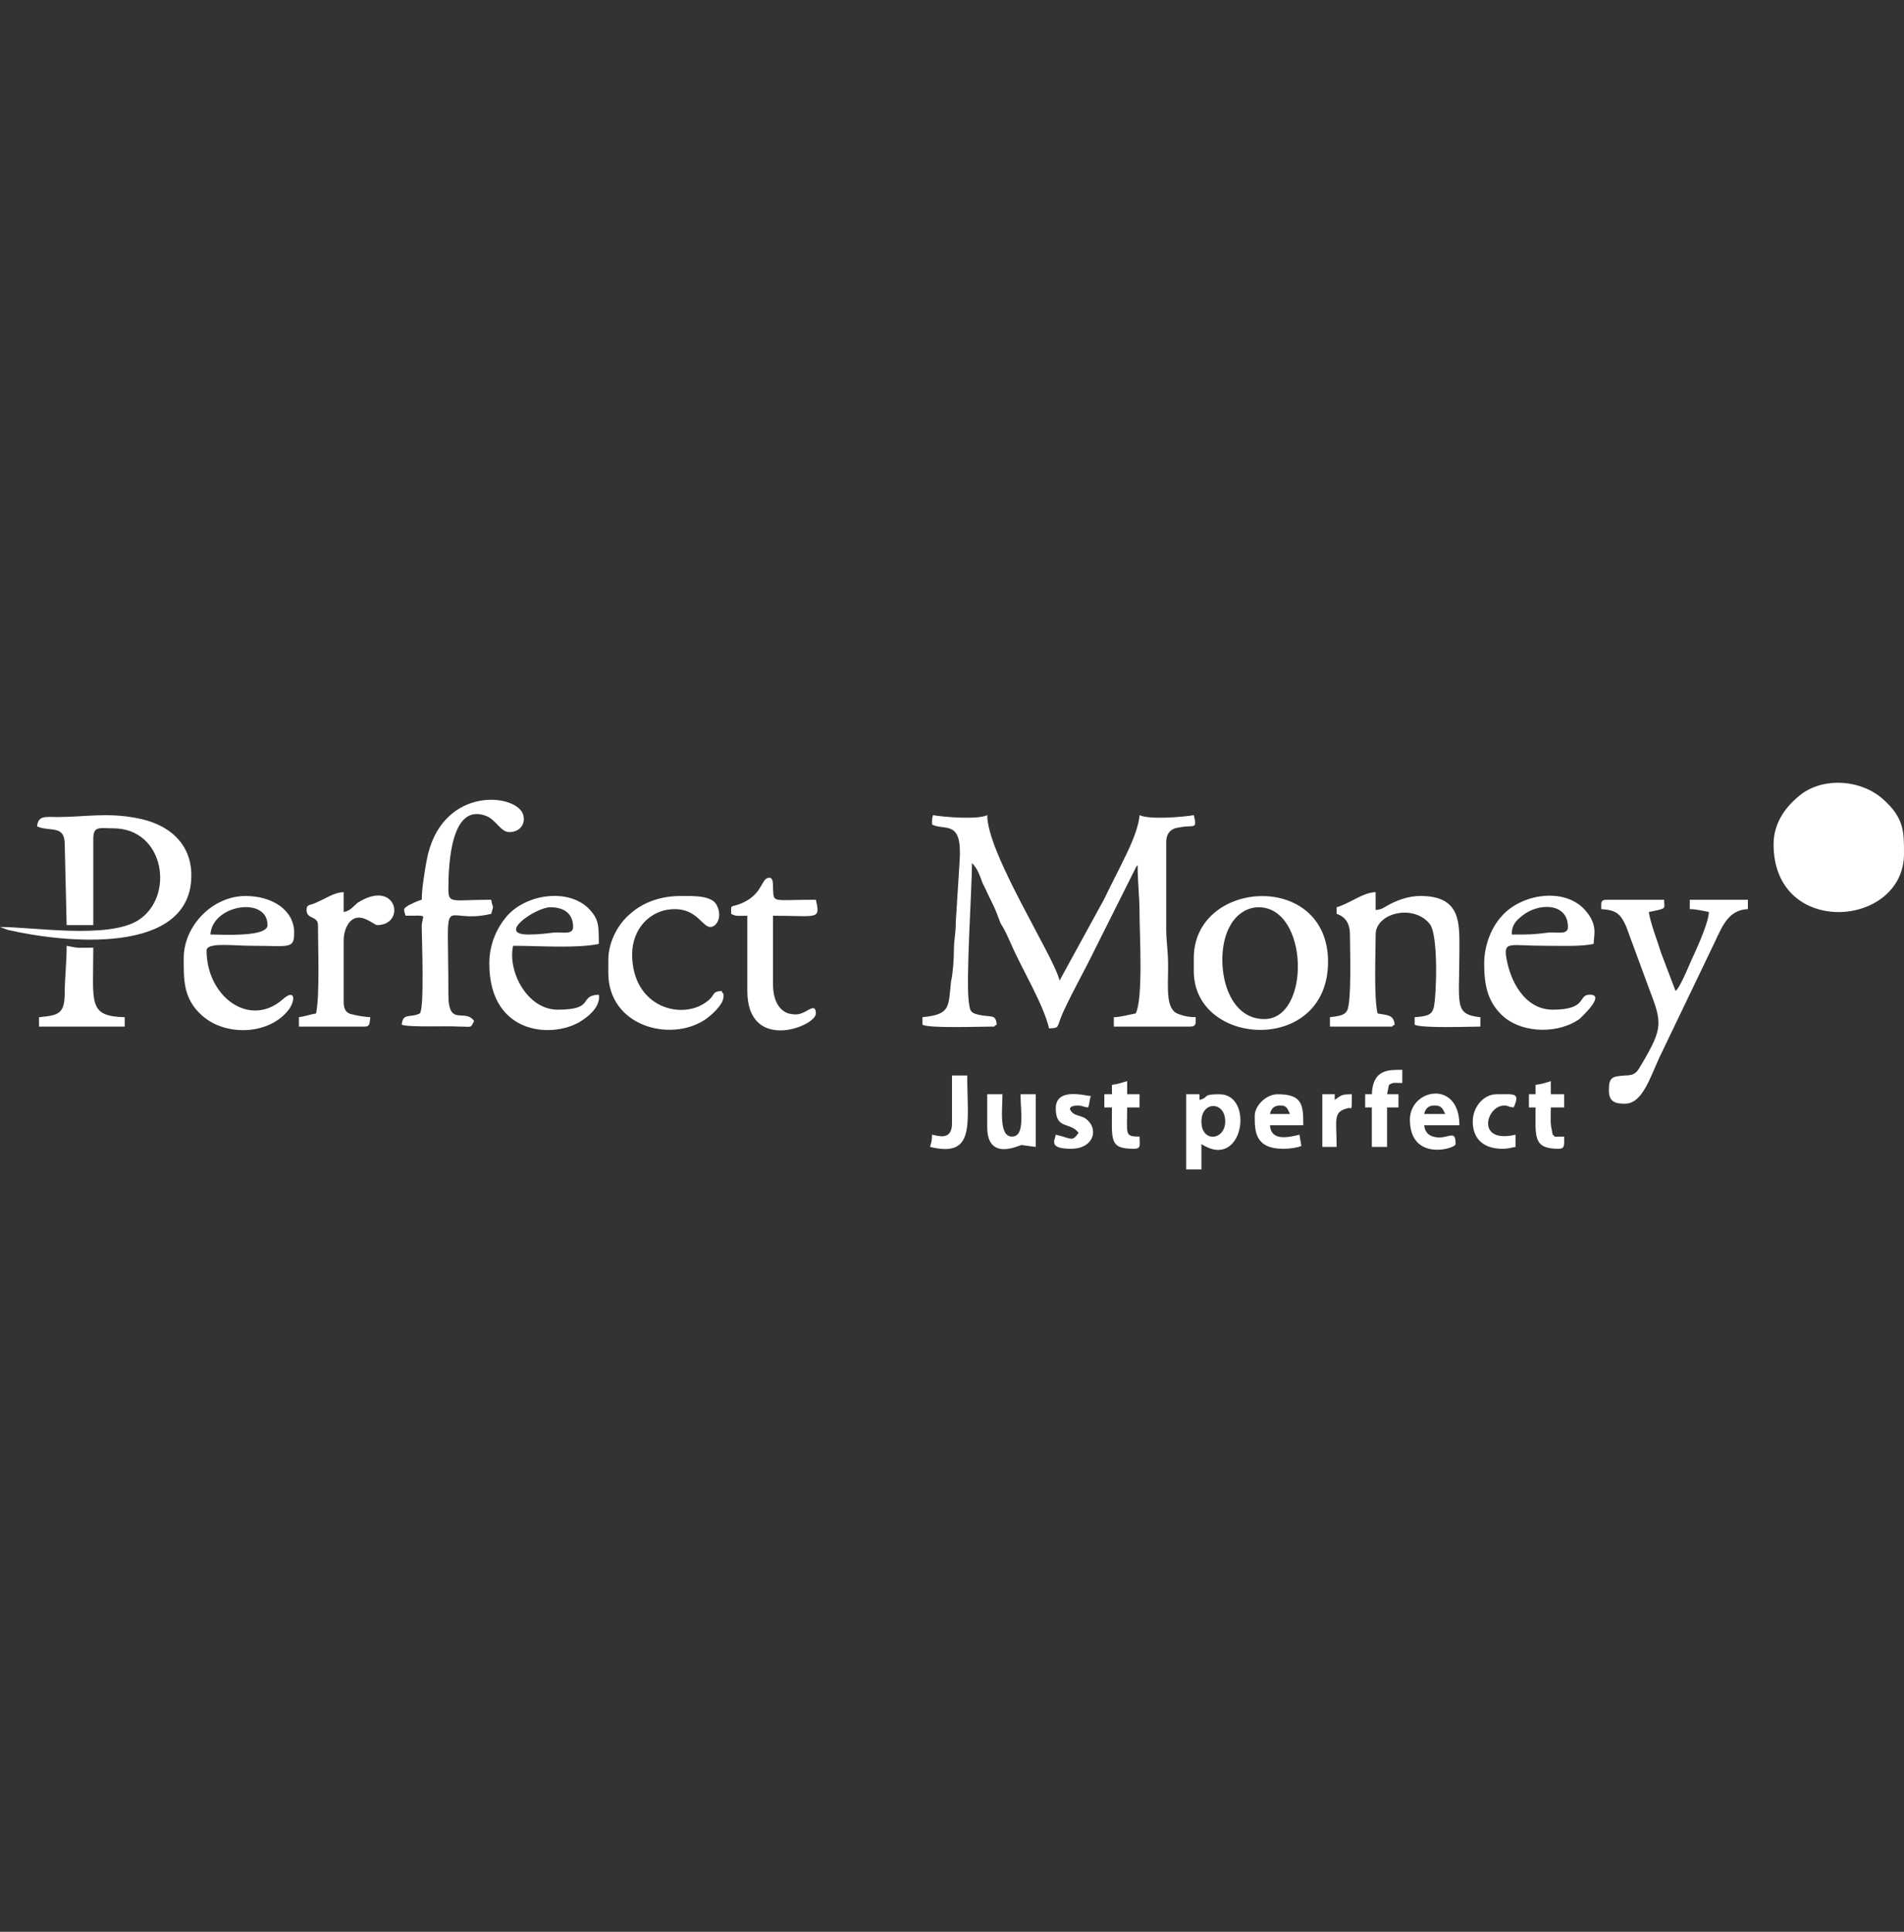 <svg width="70" height="71" viewBox="0 0 70 71" fill="none" xmlns="http://www.w3.org/2000/svg">
<rect x="0" y="0" width="70" height="71" fill="#333333" stroke="none"/>
<path fill-rule="evenodd" clip-rule="evenodd" d="M34.265 30.305C34.755 30.547 35.385 30.098 35.28 31.652L35.14 33.863C35.14 34.346 35.07 34.519 35.07 34.934C35.07 35.245 35.035 35.763 34.965 36.074C34.86 37.006 34.965 37.282 33.915 37.386V37.662C34.16 37.8 36.015 37.731 36.435 37.731C36.68 37.731 36.47 37.731 36.645 37.662C36.61 37.282 36.47 37.386 36.085 37.317C35.735 37.248 35.665 37.213 35.63 36.903C35.49 36.212 35.735 32.654 35.735 31.721C35.945 31.929 36.015 32.17 36.12 32.447C36.26 32.723 36.33 32.896 36.47 33.172C36.61 33.449 36.68 33.656 36.785 33.932C36.96 34.208 37.03 34.381 37.17 34.692C37.555 35.59 38.36 36.903 38.57 37.8C38.99 37.766 38.815 37.8 39.095 37.179C39.55 36.212 39.83 35.763 40.25 34.899L41.755 31.894C41.825 31.756 41.79 31.86 41.825 31.791C41.825 32.481 41.895 32.896 41.895 33.587C41.895 34.312 42.035 36.695 41.755 37.248C41.545 37.282 41.195 37.386 40.95 37.386V37.731H43.75C43.995 37.731 43.96 37.593 43.96 37.386C43.75 37.386 43.54 37.352 43.365 37.282C42.84 37.144 42.945 36.35 42.945 35.486C42.945 34.934 42.875 34.623 42.875 34.139V30.962C42.875 30.616 43.05 30.444 43.365 30.409C43.89 30.305 44.03 30.513 43.89 29.96C43.505 30.029 42.245 30.133 41.895 29.96C41.86 30.444 41.545 31.134 41.335 31.549C41.09 32.067 40.845 32.516 40.6 33.034L38.955 36.039C38.745 35.141 36.295 31.376 36.295 29.96C35.945 30.133 34.685 30.029 34.3 29.96C34.265 30.098 34.265 30.098 34.265 30.305ZM65.205 31.031C65.205 34.485 70 34.105 70 31.376C70 30.547 70 30.064 69.23 29.373C68.46 28.682 67.13 28.544 66.255 29.166C65.66 29.615 65.205 30.236 65.205 31.031ZM49.14 33.345V33.587C49.455 33.69 49.63 33.932 49.63 34.346C49.63 34.761 49.7 36.833 49.525 37.144C49.42 37.352 49.105 37.352 48.895 37.386V37.731H51.065C51.31 37.731 51.1 37.731 51.275 37.662C51.24 37.282 50.995 37.317 50.645 37.248C50.505 36.626 50.575 35.072 50.575 34.346C50.575 33.552 51.975 33.207 52.57 33.967C52.885 34.381 52.815 36.592 52.71 37.041C52.64 37.248 52.57 37.352 52.01 37.386V37.662C52.29 37.8 54.005 37.731 54.425 37.731V37.386C53.445 37.282 53.655 36.937 53.655 34.934C53.655 33.932 53.725 32.93 52.22 32.93C51.765 32.93 51.31 33.103 50.96 33.31C50.785 33.414 50.785 33.414 50.575 33.449V32.792C50.12 32.792 49.63 33.207 49.14 33.345ZM1.365 30.375C1.855 30.582 2.38 30.305 2.38 31.031L2.45 34.001H3.43V30.823C3.43 30.34 3.675 30.444 4.165 30.444C6.055 30.444 6.44 32.965 5.075 33.828C3.955 34.519 1.225 34.07 0 34.07L0.28 34.174C2.345 34.657 7.035 35.141 7.035 32.17C7.035 30.996 6.195 30.271 5.005 30.064C3.92 29.856 3.115 30.029 2.1 30.029C1.68 30.029 1.4 29.96 1.365 30.375ZM15.505 33.069C15.365 33.103 15.155 33.207 15.015 33.276C14.805 33.414 14.84 33.414 14.91 33.656C15.82 33.656 15.505 33.587 15.505 34.07C15.505 34.416 15.61 37.075 15.435 37.248C15.085 37.421 14.805 37.213 14.77 37.662C15.05 37.766 16.345 37.697 16.905 37.731C17.36 37.731 17.29 37.8 17.43 37.524C17.08 37.041 16.485 37.766 16.485 36.557C16.485 32.447 16.17 34.036 18.06 33.587C18.165 33.172 18.13 33.483 18.06 33.069C16.59 33.069 16.485 33.241 16.485 32.654C16.485 31.721 16.59 29.476 17.885 29.994C18.235 30.133 18.41 30.582 18.725 30.582C19.145 30.582 19.355 30.236 19.215 29.891C18.865 29.131 16.17 28.924 15.68 31.652C15.61 32.032 15.505 32.689 15.505 33.069Z" fill="white"/>
<path fill-rule="evenodd" clip-rule="evenodd" d="M46.27 33.345C48.125 33.345 48.195 37.455 46.48 37.455C44.94 37.455 44.625 35.072 45.22 34.036C45.395 33.69 45.78 33.345 46.27 33.345ZM43.89 35.21V35.694C43.89 38.491 48.825 38.768 48.825 35.348C48.825 31.998 43.89 32.309 43.89 35.21ZM58.87 33.414C59.43 33.449 59.57 33.587 59.78 34.036L60.62 36.315C61.11 37.593 61.145 37.766 60.375 39.078C60.2 39.355 60.165 39.528 59.745 39.528C59.255 39.562 59.15 39.597 59.15 40.08C59.15 40.529 59.43 40.564 59.745 40.564C60.375 40.564 60.655 39.631 61.005 38.871L62.895 34.934C63.28 34.174 63.455 33.449 64.26 33.414V33.069H62.125V33.414C62.37 33.414 62.615 33.483 62.825 33.518C62.825 33.863 62.44 34.727 62.3 35.037C62.16 35.314 61.775 36.315 61.6 36.419L61.075 35.037C60.97 34.692 60.655 33.863 60.62 33.518C61.32 33.38 61.18 33.414 61.18 33.069H59.08C58.835 33.069 58.87 33.172 58.87 33.414ZM19.425 34.347C18.235 34.347 19.705 33.345 20.23 33.345C20.79 33.345 21.07 33.621 21.07 34.07C21.07 34.381 20.65 34.243 20.335 34.278C20.055 34.312 19.775 34.347 19.425 34.347ZM17.99 35.417C17.99 38.111 20.44 38.181 21.42 37.49C21.735 37.282 22.085 36.937 22.015 36.557C21.245 36.592 21.91 37.11 20.51 37.11C19.355 37.11 18.655 35.659 18.865 34.761C19.81 34.761 21.21 34.865 22.015 34.692C22.015 34.001 22.015 33.794 21.665 33.414C20.895 32.62 19.32 32.861 18.62 33.69C18.27 34.105 17.99 34.692 17.99 35.417ZM56 34.347H55.58C55.58 33.967 55.755 33.828 55.965 33.656C56.56 33.172 57.645 33.172 57.645 34.07C57.645 34.381 57.225 34.243 56.91 34.278C56.63 34.312 56.35 34.347 56 34.347ZM54.565 35.417C54.565 36.246 54.705 36.868 55.3 37.386C56.07 38.008 57.33 37.973 58.065 37.455C58.135 37.386 59.045 36.557 58.45 36.557C57.995 36.557 58.38 37.11 57.085 37.11C56.07 37.11 55.51 36.074 55.37 35.141C55.3 34.588 55.545 34.761 56.805 34.761C57.4 34.761 58.1 34.796 58.59 34.692C58.59 34.381 58.765 34.001 58.275 33.449C57.505 32.585 55.895 32.861 55.195 33.69C54.845 34.07 54.565 34.727 54.565 35.417ZM7.735 34.347C7.805 33.241 9.835 32.931 9.835 34.001C9.835 34.45 8.19 34.347 7.735 34.347ZM6.755 35.21C6.755 35.97 6.72 36.695 7.42 37.317C8.295 38.111 9.94 38.042 10.64 37.075C10.885 36.695 10.815 36.35 10.395 36.73C9.17 37.801 7.595 36.626 7.595 34.934C7.595 34.623 8.575 34.761 9.24 34.761C10.64 34.761 10.815 34.899 10.815 34.278C10.815 33.449 10.01 32.931 9.03 32.931C7.805 32.931 6.755 34.036 6.755 35.21ZM22.365 35.279V35.763C22.365 37.697 24.605 38.319 25.9 37.49C26.11 37.352 26.6 36.937 26.6 36.626C26.6 36.384 26.6 36.626 26.53 36.419C26.145 36.453 26.32 36.557 26.005 36.799C25.095 37.524 23.24 37.041 23.24 35.072C23.24 34.174 23.87 33.414 24.815 33.414C25.62 33.414 25.83 34.07 26.11 34.07C26.355 34.07 26.565 33.69 26.355 33.276C26.18 32.896 25.445 32.931 25.025 32.931C24.22 32.931 23.59 33.207 23.17 33.587C22.75 33.932 22.365 34.588 22.365 35.279ZM26.88 33.587C27.055 33.69 27.16 33.656 27.475 33.656V36.419C27.475 38.699 29.995 37.731 29.995 37.248C29.995 36.903 29.75 37.11 29.61 37.179C29.4 37.282 29.295 37.317 28.98 37.248C28.595 37.11 28.42 36.695 28.42 36.177V33.656C30.065 33.656 30.17 33.828 29.995 33.069C28.35 33.069 28.455 33.207 28.42 32.654C28.42 32.412 28.42 32.205 28.21 32.274C27.965 32.378 28 32.931 27.16 33.241C26.845 33.345 26.88 33.241 26.88 33.587ZM11.27 33.449C11.27 33.794 11.69 33.656 11.69 34.001C11.69 34.796 11.76 36.592 11.62 37.248C11.41 37.282 11.235 37.352 10.99 37.386V37.731H13.405C13.615 37.731 13.58 37.593 13.615 37.386C13.475 37.386 13.055 37.317 12.95 37.282C12.74 37.248 12.635 37.11 12.635 36.833V34.554C12.635 34.208 12.81 33.725 13.195 33.725C13.475 33.725 13.79 34.001 13.86 34.001C14.945 34.001 14.595 32.274 13.16 33.172C12.985 33.31 12.88 33.483 12.635 33.518V32.792C12.285 32.792 11.97 33.034 11.55 33.207C11.375 33.276 11.27 33.241 11.27 33.449ZM1.435 37.386V37.731H4.585V37.386C3.22 37.352 3.43 36.868 3.43 34.83C2.87 34.83 2.94 34.865 2.45 34.761C2.45 35.417 2.38 35.935 2.38 36.488C2.38 37.282 2.135 37.317 1.435 37.386Z" fill="white"/>
<path fill-rule="evenodd" clip-rule="evenodd" d="M44.17 41.22C44.17 40.46 45.045 40.46 45.045 41.22C45.045 41.911 44.17 42.015 44.17 41.22ZM43.61 42.982H44.17V42.049C45.71 43.051 46.13 40.218 44.835 40.218C44.17 40.218 44.485 40.322 44.1 40.426V40.218H43.61V42.982ZM47.04 40.633H47.11C47.32 40.633 47.355 40.806 47.425 40.944H46.69C46.725 40.771 46.83 40.633 47.04 40.633ZM46.13 41.013C46.13 41.566 46.13 42.222 47.18 42.222C47.425 42.222 47.67 42.187 47.845 42.118L47.775 41.704C47.355 41.807 46.725 41.946 46.69 41.358H47.915C47.915 40.598 47.88 40.218 46.97 40.218C46.55 40.218 46.13 40.633 46.13 41.013ZM36.295 41.427C36.295 42.705 37.485 42.084 37.555 42.084L38.08 42.153V40.218H37.52C37.52 40.875 37.695 41.773 37.205 41.773C36.715 41.773 36.855 40.771 36.855 40.218H36.295V41.427ZM52.71 40.633H52.78C52.99 40.633 53.06 40.771 53.13 40.944H52.36C52.395 40.771 52.5 40.633 52.71 40.633ZM51.835 41.151C51.835 42.705 53.515 42.222 53.515 42.049C53.515 41.566 53.34 41.773 52.955 41.807C52.64 41.807 52.395 41.704 52.36 41.358H53.655C53.655 39.666 51.835 40.011 51.835 41.151ZM50.435 40.218H50.19V40.702H50.435V42.153H50.995V40.702H51.415V40.218H50.995L51.065 39.873C51.24 39.77 51.24 39.804 51.555 39.804V39.321C51.065 39.321 50.47 39.286 50.435 40.218ZM40.88 39.873V40.218H40.6V40.702H40.88C40.88 41.911 40.775 42.222 41.685 42.222C41.965 42.222 41.895 42.084 41.895 41.773C41.335 41.773 41.44 41.704 41.44 40.702H41.895V40.218H41.44V39.735C41.195 39.804 41.125 39.839 40.88 39.873ZM56.455 39.873V40.218H56.21V40.702H56.455C56.455 41.773 56.35 42.222 57.295 42.222C57.54 42.222 57.505 42.084 57.505 41.773C56.945 41.773 57.26 41.807 57.085 41.704C56.98 41.22 57.015 41.255 57.015 40.702H57.505V40.218H57.015V39.735C56.805 39.804 56.7 39.839 56.455 39.873ZM38.815 40.737C38.815 41.531 39.34 41.22 39.655 41.635C39.41 41.98 39.41 41.842 38.815 41.704C38.78 41.911 38.535 42.222 39.375 42.222C40.25 42.222 40.425 41.427 39.865 41.082C39.725 41.013 39.48 40.978 39.41 40.875C39.235 40.702 39.41 40.633 39.62 40.633C39.83 40.633 39.725 40.667 40.005 40.702C40.075 40.529 40.04 40.426 40.11 40.288C39.83 40.253 38.815 39.977 38.815 40.737ZM54.145 41.22C54.145 41.876 54.565 42.222 55.23 42.222C55.475 42.222 55.51 42.187 55.72 42.153V41.704C54.25 42.049 54.635 40.633 55.3 40.633C55.475 40.633 55.37 40.667 55.65 40.702C55.895 40.149 55.685 40.218 55.02 40.218C54.53 40.218 54.145 40.702 54.145 41.22ZM35 41.289C35 41.946 34.475 41.738 34.265 41.704C34.265 41.98 34.23 41.98 34.195 42.153C35.875 42.567 35.56 41.289 35.56 39.528H35V41.289ZM48.615 42.153H49.14C49.14 41.151 49 40.875 49.525 40.737C49.7 40.667 49.7 40.944 49.7 40.218C49.315 40.218 49.315 40.253 49.07 40.426V40.218H48.615V42.153Z" fill="white"/>
<path fill-rule="evenodd" clip-rule="evenodd" d="M67.27 30.409C67.445 30.409 67.445 30.305 67.445 30.858C67.445 31.03 67.445 31.721 67.375 31.825C67.34 31.894 67.235 31.894 67.13 31.894V31.963H67.76V31.894C67.515 31.894 67.515 31.928 67.515 31.41V30.651C67.585 30.754 67.655 30.858 67.69 30.996C67.725 31.03 67.76 31.1 67.795 31.134L68.215 31.963C68.25 31.998 68.25 31.928 68.285 31.894L68.74 30.996C68.775 30.961 68.915 30.685 68.915 30.651V31.687C68.915 31.894 68.88 31.86 68.705 31.894V31.963H69.335V31.894C69.125 31.894 69.125 31.86 69.125 31.652V30.512C69.125 30.374 69.195 30.409 69.3 30.409V30.305H68.915C68.915 30.305 68.915 30.34 68.88 30.34L68.845 30.478C68.81 30.512 68.775 30.581 68.74 30.651C68.74 30.685 68.705 30.754 68.67 30.789C68.635 30.858 68.635 30.927 68.6 30.961C68.53 31.065 68.495 31.203 68.425 31.307C68.425 31.376 68.39 31.41 68.355 31.48C68.355 31.514 68.285 31.618 68.285 31.652L67.62 30.305H67.27V30.409Z" fill="white"/>
<path fill-rule="evenodd" clip-rule="evenodd" d="M66.115 30.409H66.29C66.325 30.409 66.325 30.478 66.325 30.512V31.134C66.36 31.169 66.5 31.134 66.535 31.134V30.374C66.745 30.374 66.85 30.374 66.955 30.478C67.06 30.547 67.095 30.685 67.095 30.858C67.06 30.996 66.99 31.1 66.85 31.134C66.675 31.238 66.22 31.238 66.01 31.203C65.975 31.169 65.905 31.169 65.87 31.169C65.94 31.203 66.08 31.238 66.15 31.238C66.29 31.272 66.43 31.272 66.535 31.272C66.85 31.272 67.2 31.238 67.305 30.927C67.34 30.823 67.34 30.72 67.305 30.616C67.235 30.443 67.06 30.34 66.85 30.305H66.115V30.409ZM66.115 31.894V31.963H66.745V31.894C66.5 31.894 66.535 31.894 66.535 31.514V31.341H66.325V31.687C66.325 31.894 66.29 31.86 66.115 31.894Z" fill="white"/>
</svg>
